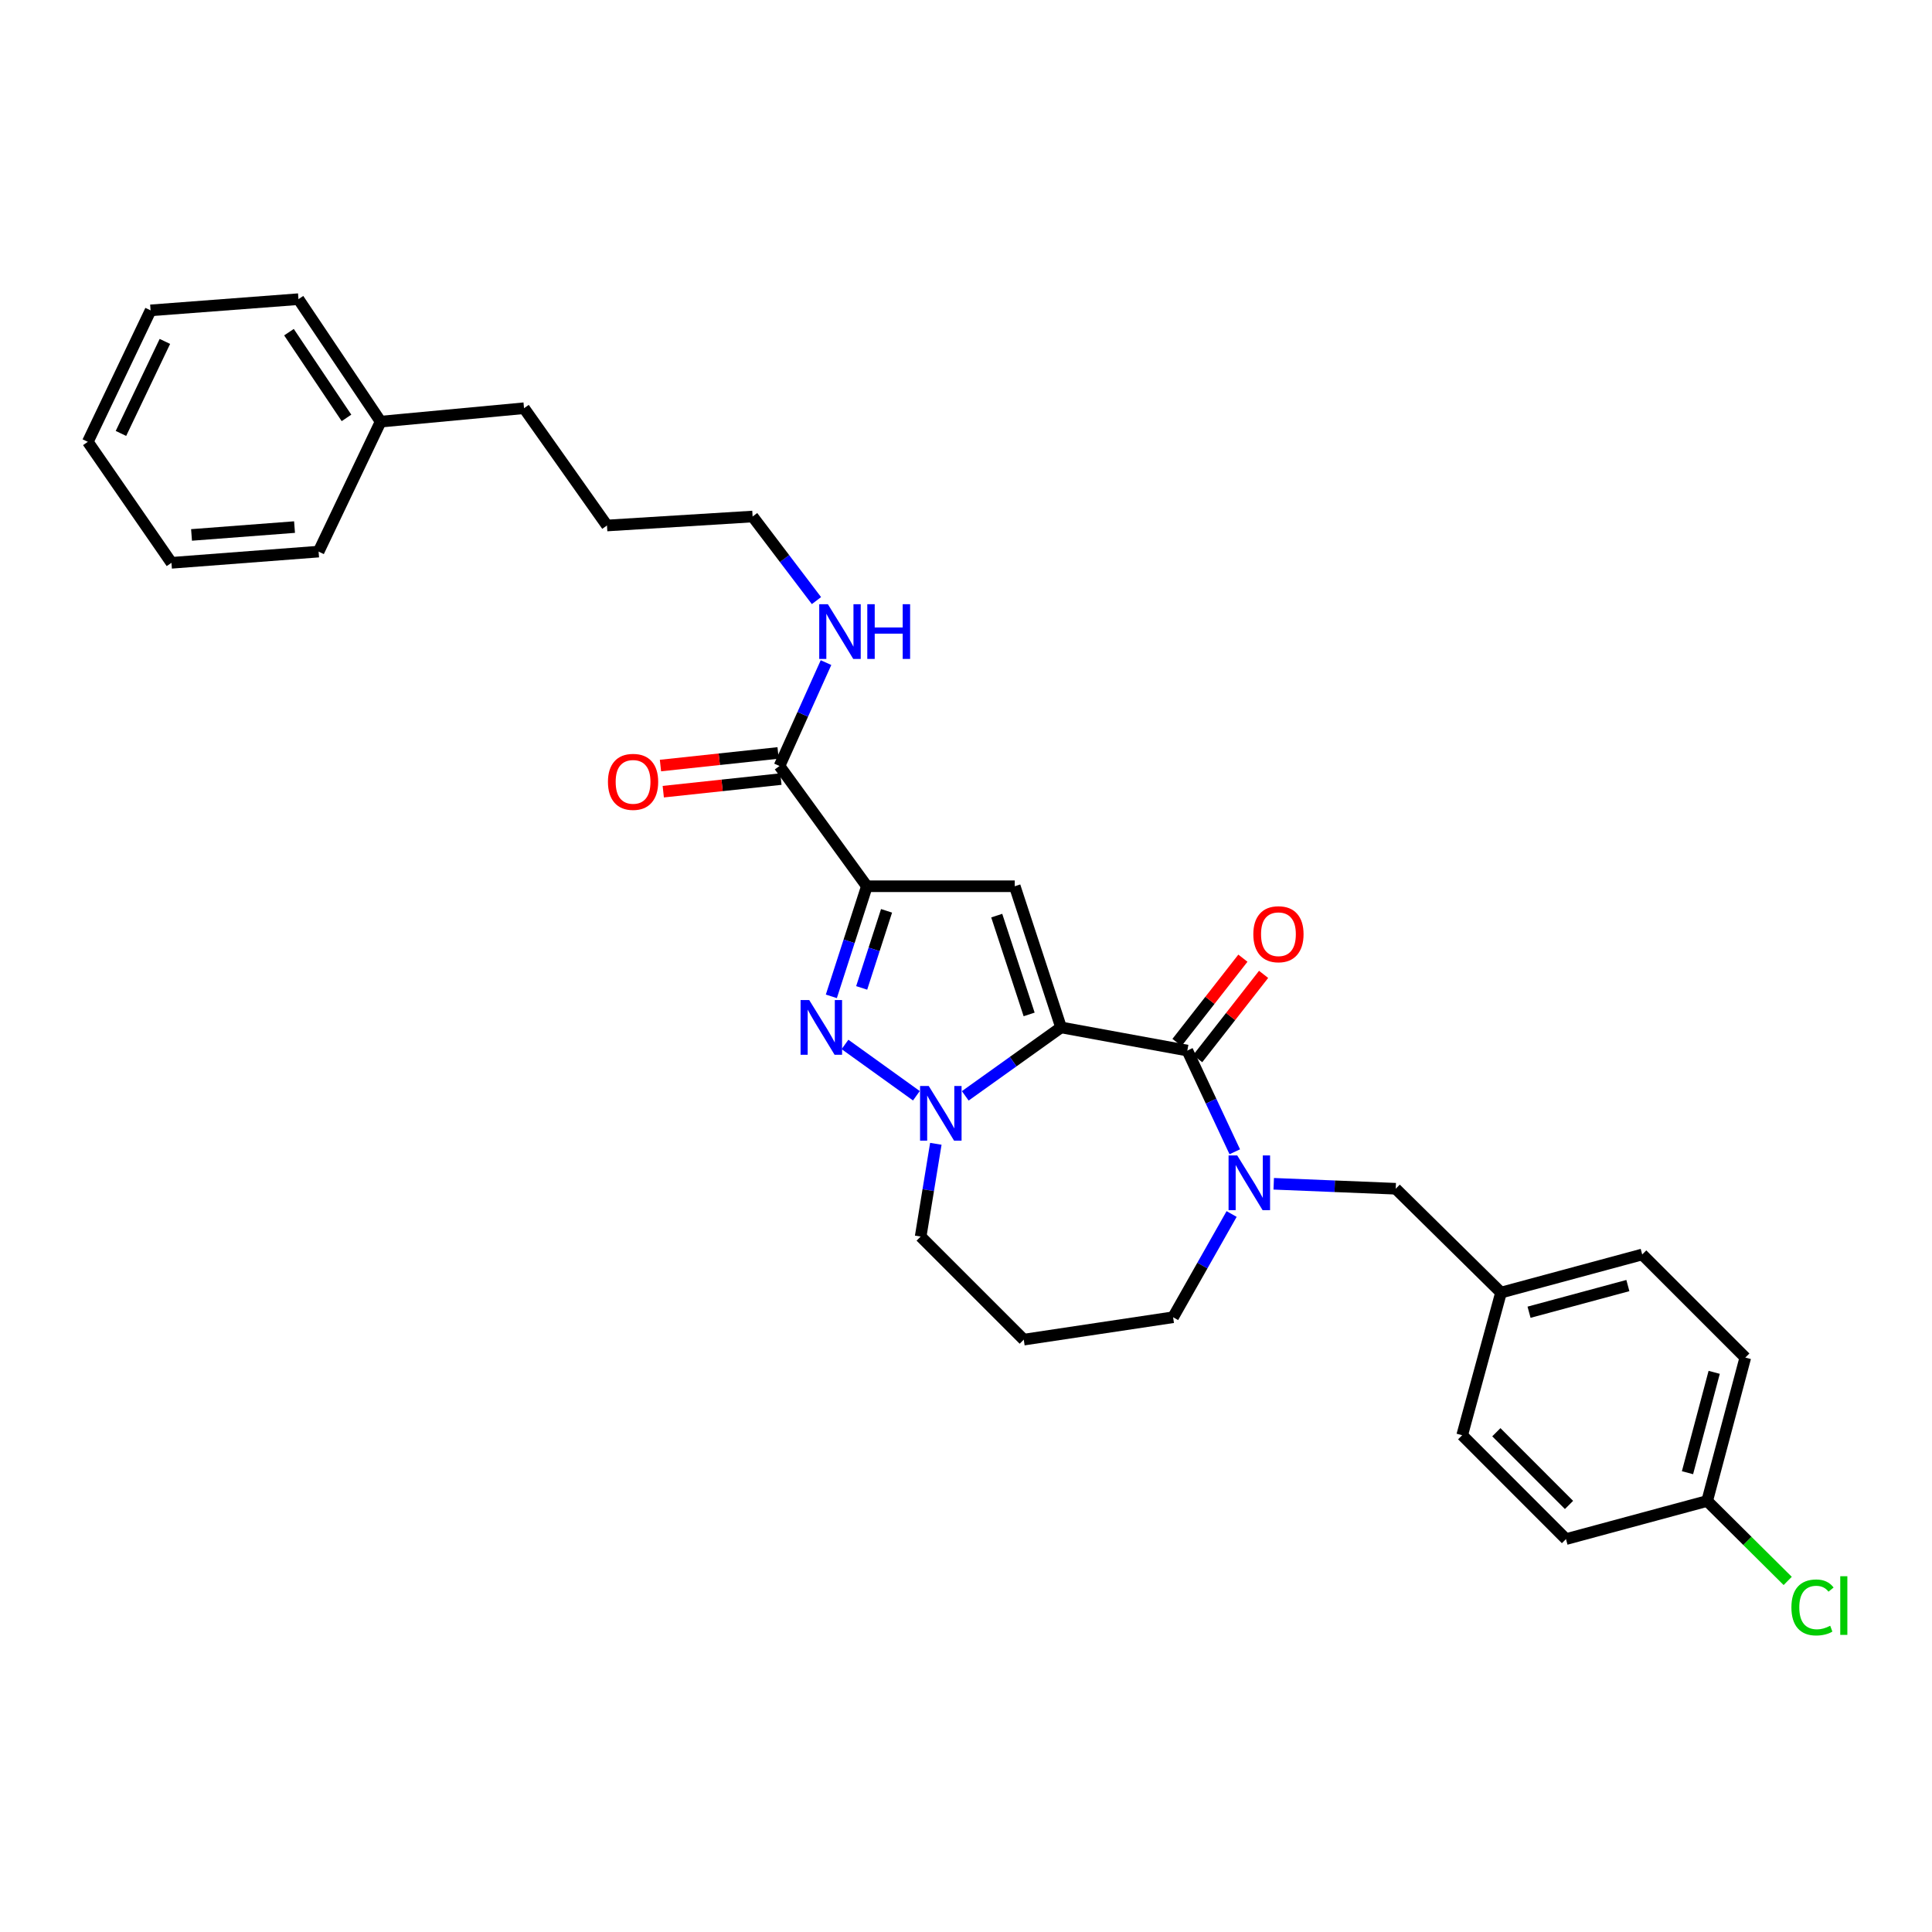 <?xml version='1.0' encoding='iso-8859-1'?>
<svg version='1.1' baseProfile='full'
              xmlns='http://www.w3.org/2000/svg'
                      xmlns:rdkit='http://www.rdkit.org/xml'
                      xmlns:xlink='http://www.w3.org/1999/xlink'
                  xml:space='preserve'
width='1000px' height='1000px' viewBox='0 0 1000 1000'>
<!-- END OF HEADER -->
<rect style='opacity:1.0;fill:#FFFFFF;stroke:none' width='1000' height='1000' x='0' y='0'> </rect>
<path class='bond-1' d='M 549.197,531.789 L 525.234,458.721' style='fill:none;fill-rule:evenodd;stroke:#000000;stroke-width:6px;stroke-linecap:butt;stroke-linejoin:miter;stroke-opacity:1' />
<path class='bond-1' d='M 532.678,525.067 L 515.904,473.92' style='fill:none;fill-rule:evenodd;stroke:#000000;stroke-width:6px;stroke-linecap:butt;stroke-linejoin:miter;stroke-opacity:1' />
<path class='bond-2' d='M 549.197,531.789 L 524.408,549.501' style='fill:none;fill-rule:evenodd;stroke:#000000;stroke-width:6px;stroke-linecap:butt;stroke-linejoin:miter;stroke-opacity:1' />
<path class='bond-2' d='M 524.408,549.501 L 499.618,567.213' style='fill:none;fill-rule:evenodd;stroke:#0000FF;stroke-width:6px;stroke-linecap:butt;stroke-linejoin:miter;stroke-opacity:1' />
<path class='bond-4' d='M 549.197,531.789 L 614.564,543.766' style='fill:none;fill-rule:evenodd;stroke:#000000;stroke-width:6px;stroke-linecap:butt;stroke-linejoin:miter;stroke-opacity:1' />
<path class='bond-0' d='M 448.691,458.721 L 525.234,458.721' style='fill:none;fill-rule:evenodd;stroke:#000000;stroke-width:6px;stroke-linecap:butt;stroke-linejoin:miter;stroke-opacity:1' />
<path class='bond-6' d='M 448.691,458.721 L 403.47,396.482' style='fill:none;fill-rule:evenodd;stroke:#000000;stroke-width:6px;stroke-linecap:butt;stroke-linejoin:miter;stroke-opacity:1' />
<path class='bond-30' d='M 448.691,458.721 L 439.496,487.215' style='fill:none;fill-rule:evenodd;stroke:#000000;stroke-width:6px;stroke-linecap:butt;stroke-linejoin:miter;stroke-opacity:1' />
<path class='bond-30' d='M 439.496,487.215 L 430.302,515.709' style='fill:none;fill-rule:evenodd;stroke:#0000FF;stroke-width:6px;stroke-linecap:butt;stroke-linejoin:miter;stroke-opacity:1' />
<path class='bond-30' d='M 458.877,471.446 L 452.441,491.392' style='fill:none;fill-rule:evenodd;stroke:#000000;stroke-width:6px;stroke-linecap:butt;stroke-linejoin:miter;stroke-opacity:1' />
<path class='bond-30' d='M 452.441,491.392 L 446.005,511.338' style='fill:none;fill-rule:evenodd;stroke:#0000FF;stroke-width:6px;stroke-linecap:butt;stroke-linejoin:miter;stroke-opacity:1' />
<path class='bond-3' d='M 474.322,567.164 L 437.368,540.599' style='fill:none;fill-rule:evenodd;stroke:#0000FF;stroke-width:6px;stroke-linecap:butt;stroke-linejoin:miter;stroke-opacity:1' />
<path class='bond-11' d='M 484.385,592.029 L 480.458,616.035' style='fill:none;fill-rule:evenodd;stroke:#0000FF;stroke-width:6px;stroke-linecap:butt;stroke-linejoin:miter;stroke-opacity:1' />
<path class='bond-11' d='M 480.458,616.035 L 476.53,640.041' style='fill:none;fill-rule:evenodd;stroke:#000000;stroke-width:6px;stroke-linecap:butt;stroke-linejoin:miter;stroke-opacity:1' />
<path class='bond-5' d='M 614.564,543.766 L 626.843,569.963' style='fill:none;fill-rule:evenodd;stroke:#000000;stroke-width:6px;stroke-linecap:butt;stroke-linejoin:miter;stroke-opacity:1' />
<path class='bond-5' d='M 626.843,569.963 L 639.121,596.159' style='fill:none;fill-rule:evenodd;stroke:#0000FF;stroke-width:6px;stroke-linecap:butt;stroke-linejoin:miter;stroke-opacity:1' />
<path class='bond-8' d='M 619.922,547.956 L 636.98,526.145' style='fill:none;fill-rule:evenodd;stroke:#000000;stroke-width:6px;stroke-linecap:butt;stroke-linejoin:miter;stroke-opacity:1' />
<path class='bond-8' d='M 636.98,526.145 L 654.037,504.333' style='fill:none;fill-rule:evenodd;stroke:#FF0000;stroke-width:6px;stroke-linecap:butt;stroke-linejoin:miter;stroke-opacity:1' />
<path class='bond-8' d='M 609.207,539.577 L 626.265,517.765' style='fill:none;fill-rule:evenodd;stroke:#000000;stroke-width:6px;stroke-linecap:butt;stroke-linejoin:miter;stroke-opacity:1' />
<path class='bond-8' d='M 626.265,517.765 L 643.322,495.954' style='fill:none;fill-rule:evenodd;stroke:#FF0000;stroke-width:6px;stroke-linecap:butt;stroke-linejoin:miter;stroke-opacity:1' />
<path class='bond-7' d='M 659.28,612.723 L 690.852,614.008' style='fill:none;fill-rule:evenodd;stroke:#0000FF;stroke-width:6px;stroke-linecap:butt;stroke-linejoin:miter;stroke-opacity:1' />
<path class='bond-7' d='M 690.852,614.008 L 722.424,615.292' style='fill:none;fill-rule:evenodd;stroke:#000000;stroke-width:6px;stroke-linecap:butt;stroke-linejoin:miter;stroke-opacity:1' />
<path class='bond-12' d='M 637.483,628.369 L 622.34,655.085' style='fill:none;fill-rule:evenodd;stroke:#0000FF;stroke-width:6px;stroke-linecap:butt;stroke-linejoin:miter;stroke-opacity:1' />
<path class='bond-12' d='M 622.34,655.085 L 607.196,681.801' style='fill:none;fill-rule:evenodd;stroke:#000000;stroke-width:6px;stroke-linecap:butt;stroke-linejoin:miter;stroke-opacity:1' />
<path class='bond-9' d='M 402.745,389.72 L 372.3,392.983' style='fill:none;fill-rule:evenodd;stroke:#000000;stroke-width:6px;stroke-linecap:butt;stroke-linejoin:miter;stroke-opacity:1' />
<path class='bond-9' d='M 372.3,392.983 L 341.855,396.246' style='fill:none;fill-rule:evenodd;stroke:#FF0000;stroke-width:6px;stroke-linecap:butt;stroke-linejoin:miter;stroke-opacity:1' />
<path class='bond-9' d='M 404.195,403.245 L 373.75,406.508' style='fill:none;fill-rule:evenodd;stroke:#000000;stroke-width:6px;stroke-linecap:butt;stroke-linejoin:miter;stroke-opacity:1' />
<path class='bond-9' d='M 373.75,406.508 L 343.305,409.771' style='fill:none;fill-rule:evenodd;stroke:#FF0000;stroke-width:6px;stroke-linecap:butt;stroke-linejoin:miter;stroke-opacity:1' />
<path class='bond-10' d='M 403.47,396.482 L 415.507,369.724' style='fill:none;fill-rule:evenodd;stroke:#000000;stroke-width:6px;stroke-linecap:butt;stroke-linejoin:miter;stroke-opacity:1' />
<path class='bond-10' d='M 415.507,369.724 L 427.543,342.966' style='fill:none;fill-rule:evenodd;stroke:#0000FF;stroke-width:6px;stroke-linecap:butt;stroke-linejoin:miter;stroke-opacity:1' />
<path class='bond-13' d='M 722.424,615.292 L 776.924,669.037' style='fill:none;fill-rule:evenodd;stroke:#000000;stroke-width:6px;stroke-linecap:butt;stroke-linejoin:miter;stroke-opacity:1' />
<path class='bond-22' d='M 422.598,310.869 L 406.074,289.11' style='fill:none;fill-rule:evenodd;stroke:#0000FF;stroke-width:6px;stroke-linecap:butt;stroke-linejoin:miter;stroke-opacity:1' />
<path class='bond-22' d='M 406.074,289.11 L 389.55,267.35' style='fill:none;fill-rule:evenodd;stroke:#000000;stroke-width:6px;stroke-linecap:butt;stroke-linejoin:miter;stroke-opacity:1' />
<path class='bond-14' d='M 476.53,640.041 L 529.897,693.393' style='fill:none;fill-rule:evenodd;stroke:#000000;stroke-width:6px;stroke-linecap:butt;stroke-linejoin:miter;stroke-opacity:1' />
<path class='bond-31' d='M 607.196,681.801 L 529.897,693.393' style='fill:none;fill-rule:evenodd;stroke:#000000;stroke-width:6px;stroke-linecap:butt;stroke-linejoin:miter;stroke-opacity:1' />
<path class='bond-17' d='M 776.924,669.037 L 756.823,742.868' style='fill:none;fill-rule:evenodd;stroke:#000000;stroke-width:6px;stroke-linecap:butt;stroke-linejoin:miter;stroke-opacity:1' />
<path class='bond-18' d='M 776.924,669.037 L 850,649.313' style='fill:none;fill-rule:evenodd;stroke:#000000;stroke-width:6px;stroke-linecap:butt;stroke-linejoin:miter;stroke-opacity:1' />
<path class='bond-18' d='M 791.43,679.211 L 842.583,665.404' style='fill:none;fill-rule:evenodd;stroke:#000000;stroke-width:6px;stroke-linecap:butt;stroke-linejoin:miter;stroke-opacity:1' />
<path class='bond-15' d='M 883.628,776.904 L 903.366,702.68' style='fill:none;fill-rule:evenodd;stroke:#000000;stroke-width:6px;stroke-linecap:butt;stroke-linejoin:miter;stroke-opacity:1' />
<path class='bond-15' d='M 873.443,762.275 L 887.26,710.318' style='fill:none;fill-rule:evenodd;stroke:#000000;stroke-width:6px;stroke-linecap:butt;stroke-linejoin:miter;stroke-opacity:1' />
<path class='bond-16' d='M 883.628,776.904 L 904.469,797.595' style='fill:none;fill-rule:evenodd;stroke:#000000;stroke-width:6px;stroke-linecap:butt;stroke-linejoin:miter;stroke-opacity:1' />
<path class='bond-16' d='M 904.469,797.595 L 925.31,818.286' style='fill:none;fill-rule:evenodd;stroke:#00CC00;stroke-width:6px;stroke-linecap:butt;stroke-linejoin:miter;stroke-opacity:1' />
<path class='bond-32' d='M 883.628,776.904 L 810.553,796.635' style='fill:none;fill-rule:evenodd;stroke:#000000;stroke-width:6px;stroke-linecap:butt;stroke-linejoin:miter;stroke-opacity:1' />
<path class='bond-20' d='M 756.823,742.868 L 810.553,796.635' style='fill:none;fill-rule:evenodd;stroke:#000000;stroke-width:6px;stroke-linecap:butt;stroke-linejoin:miter;stroke-opacity:1' />
<path class='bond-20' d='M 774.504,741.318 L 812.115,778.955' style='fill:none;fill-rule:evenodd;stroke:#000000;stroke-width:6px;stroke-linecap:butt;stroke-linejoin:miter;stroke-opacity:1' />
<path class='bond-19' d='M 850,649.313 L 903.366,702.68' style='fill:none;fill-rule:evenodd;stroke:#000000;stroke-width:6px;stroke-linecap:butt;stroke-linejoin:miter;stroke-opacity:1' />
<path class='bond-21' d='M 197.016,218.238 L 271.239,211.293' style='fill:none;fill-rule:evenodd;stroke:#000000;stroke-width:6px;stroke-linecap:butt;stroke-linejoin:miter;stroke-opacity:1' />
<path class='bond-24' d='M 197.016,218.238 L 154.485,154.843' style='fill:none;fill-rule:evenodd;stroke:#000000;stroke-width:6px;stroke-linecap:butt;stroke-linejoin:miter;stroke-opacity:1' />
<path class='bond-24' d='M 179.34,216.307 L 149.569,171.93' style='fill:none;fill-rule:evenodd;stroke:#000000;stroke-width:6px;stroke-linecap:butt;stroke-linejoin:miter;stroke-opacity:1' />
<path class='bond-25' d='M 197.016,218.238 L 164.906,285.509' style='fill:none;fill-rule:evenodd;stroke:#000000;stroke-width:6px;stroke-linecap:butt;stroke-linejoin:miter;stroke-opacity:1' />
<path class='bond-26' d='M 389.55,267.35 L 314.17,271.998' style='fill:none;fill-rule:evenodd;stroke:#000000;stroke-width:6px;stroke-linecap:butt;stroke-linejoin:miter;stroke-opacity:1' />
<path class='bond-23' d='M 271.239,211.293 L 314.17,271.998' style='fill:none;fill-rule:evenodd;stroke:#000000;stroke-width:6px;stroke-linecap:butt;stroke-linejoin:miter;stroke-opacity:1' />
<path class='bond-27' d='M 154.485,154.843 L 77.942,160.647' style='fill:none;fill-rule:evenodd;stroke:#000000;stroke-width:6px;stroke-linecap:butt;stroke-linejoin:miter;stroke-opacity:1' />
<path class='bond-28' d='M 164.906,285.509 L 88.748,291.313' style='fill:none;fill-rule:evenodd;stroke:#000000;stroke-width:6px;stroke-linecap:butt;stroke-linejoin:miter;stroke-opacity:1' />
<path class='bond-28' d='M 152.449,272.817 L 99.138,276.879' style='fill:none;fill-rule:evenodd;stroke:#000000;stroke-width:6px;stroke-linecap:butt;stroke-linejoin:miter;stroke-opacity:1' />
<path class='bond-33' d='M 77.942,160.647 L 45.455,228.689' style='fill:none;fill-rule:evenodd;stroke:#000000;stroke-width:6px;stroke-linecap:butt;stroke-linejoin:miter;stroke-opacity:1' />
<path class='bond-33' d='M 85.344,176.714 L 62.603,224.344' style='fill:none;fill-rule:evenodd;stroke:#000000;stroke-width:6px;stroke-linecap:butt;stroke-linejoin:miter;stroke-opacity:1' />
<path class='bond-29' d='M 88.748,291.313 L 45.455,228.689' style='fill:none;fill-rule:evenodd;stroke:#000000;stroke-width:6px;stroke-linecap:butt;stroke-linejoin:miter;stroke-opacity:1' />
<path  class='atom-3' d='M 480.706 562.093
L 489.986 577.093
Q 490.906 578.573, 492.386 581.253
Q 493.866 583.933, 493.946 584.093
L 493.946 562.093
L 497.706 562.093
L 497.706 590.413
L 493.826 590.413
L 483.866 574.013
Q 482.706 572.093, 481.466 569.893
Q 480.266 567.693, 479.906 567.013
L 479.906 590.413
L 476.226 590.413
L 476.226 562.093
L 480.706 562.093
' fill='#0000FF'/>
<path  class='atom-4' d='M 418.853 517.629
L 428.133 532.629
Q 429.053 534.109, 430.533 536.789
Q 432.013 539.469, 432.093 539.629
L 432.093 517.629
L 435.853 517.629
L 435.853 545.949
L 431.973 545.949
L 422.013 529.549
Q 420.853 527.629, 419.613 525.429
Q 418.413 523.229, 418.053 522.549
L 418.053 545.949
L 414.373 545.949
L 414.373 517.629
L 418.853 517.629
' fill='#0000FF'/>
<path  class='atom-6' d='M 640.383 598.049
L 649.663 613.049
Q 650.583 614.529, 652.063 617.209
Q 653.543 619.889, 653.623 620.049
L 653.623 598.049
L 657.383 598.049
L 657.383 626.369
L 653.503 626.369
L 643.543 609.969
Q 642.383 608.049, 641.143 605.849
Q 639.943 603.649, 639.583 602.969
L 639.583 626.369
L 635.903 626.369
L 635.903 598.049
L 640.383 598.049
' fill='#0000FF'/>
<path  class='atom-9' d='M 648.719 483.55
Q 648.719 476.75, 652.079 472.95
Q 655.439 469.15, 661.719 469.15
Q 667.999 469.15, 671.359 472.95
Q 674.719 476.75, 674.719 483.55
Q 674.719 490.43, 671.319 494.35
Q 667.919 498.23, 661.719 498.23
Q 655.479 498.23, 652.079 494.35
Q 648.719 490.47, 648.719 483.55
M 661.719 495.03
Q 666.039 495.03, 668.359 492.15
Q 670.719 489.23, 670.719 483.55
Q 670.719 477.99, 668.359 475.19
Q 666.039 472.35, 661.719 472.35
Q 657.399 472.35, 655.039 475.15
Q 652.719 477.95, 652.719 483.55
Q 652.719 489.27, 655.039 492.15
Q 657.399 495.03, 661.719 495.03
' fill='#FF0000'/>
<path  class='atom-10' d='M 314.674 404.686
Q 314.674 397.886, 318.034 394.086
Q 321.394 390.286, 327.674 390.286
Q 333.954 390.286, 337.314 394.086
Q 340.674 397.886, 340.674 404.686
Q 340.674 411.566, 337.274 415.486
Q 333.874 419.366, 327.674 419.366
Q 321.434 419.366, 318.034 415.486
Q 314.674 411.606, 314.674 404.686
M 327.674 416.166
Q 331.994 416.166, 334.314 413.286
Q 336.674 410.366, 336.674 404.686
Q 336.674 399.126, 334.314 396.326
Q 331.994 393.486, 327.674 393.486
Q 323.354 393.486, 320.994 396.286
Q 318.674 399.086, 318.674 404.686
Q 318.674 410.406, 320.994 413.286
Q 323.354 416.166, 327.674 416.166
' fill='#FF0000'/>
<path  class='atom-11' d='M 428.511 312.738
L 437.791 327.738
Q 438.711 329.218, 440.191 331.898
Q 441.671 334.578, 441.751 334.738
L 441.751 312.738
L 445.511 312.738
L 445.511 341.058
L 441.631 341.058
L 431.671 324.658
Q 430.511 322.738, 429.271 320.538
Q 428.071 318.338, 427.711 317.658
L 427.711 341.058
L 424.031 341.058
L 424.031 312.738
L 428.511 312.738
' fill='#0000FF'/>
<path  class='atom-11' d='M 448.911 312.738
L 452.751 312.738
L 452.751 324.778
L 467.231 324.778
L 467.231 312.738
L 471.071 312.738
L 471.071 341.058
L 467.231 341.058
L 467.231 327.978
L 452.751 327.978
L 452.751 341.058
L 448.911 341.058
L 448.911 312.738
' fill='#0000FF'/>
<path  class='atom-17' d='M 927.231 832.014
Q 927.231 824.974, 930.511 821.294
Q 933.831 817.574, 940.111 817.574
Q 945.951 817.574, 949.071 821.694
L 946.431 823.854
Q 944.151 820.854, 940.111 820.854
Q 935.831 820.854, 933.551 823.734
Q 931.311 826.574, 931.311 832.014
Q 931.311 837.614, 933.631 840.494
Q 935.991 843.374, 940.551 843.374
Q 943.671 843.374, 947.311 841.494
L 948.431 844.494
Q 946.951 845.454, 944.711 846.014
Q 942.471 846.574, 939.991 846.574
Q 933.831 846.574, 930.511 842.814
Q 927.231 839.054, 927.231 832.014
' fill='#00CC00'/>
<path  class='atom-17' d='M 952.511 815.854
L 956.191 815.854
L 956.191 846.214
L 952.511 846.214
L 952.511 815.854
' fill='#00CC00'/>
</svg>
